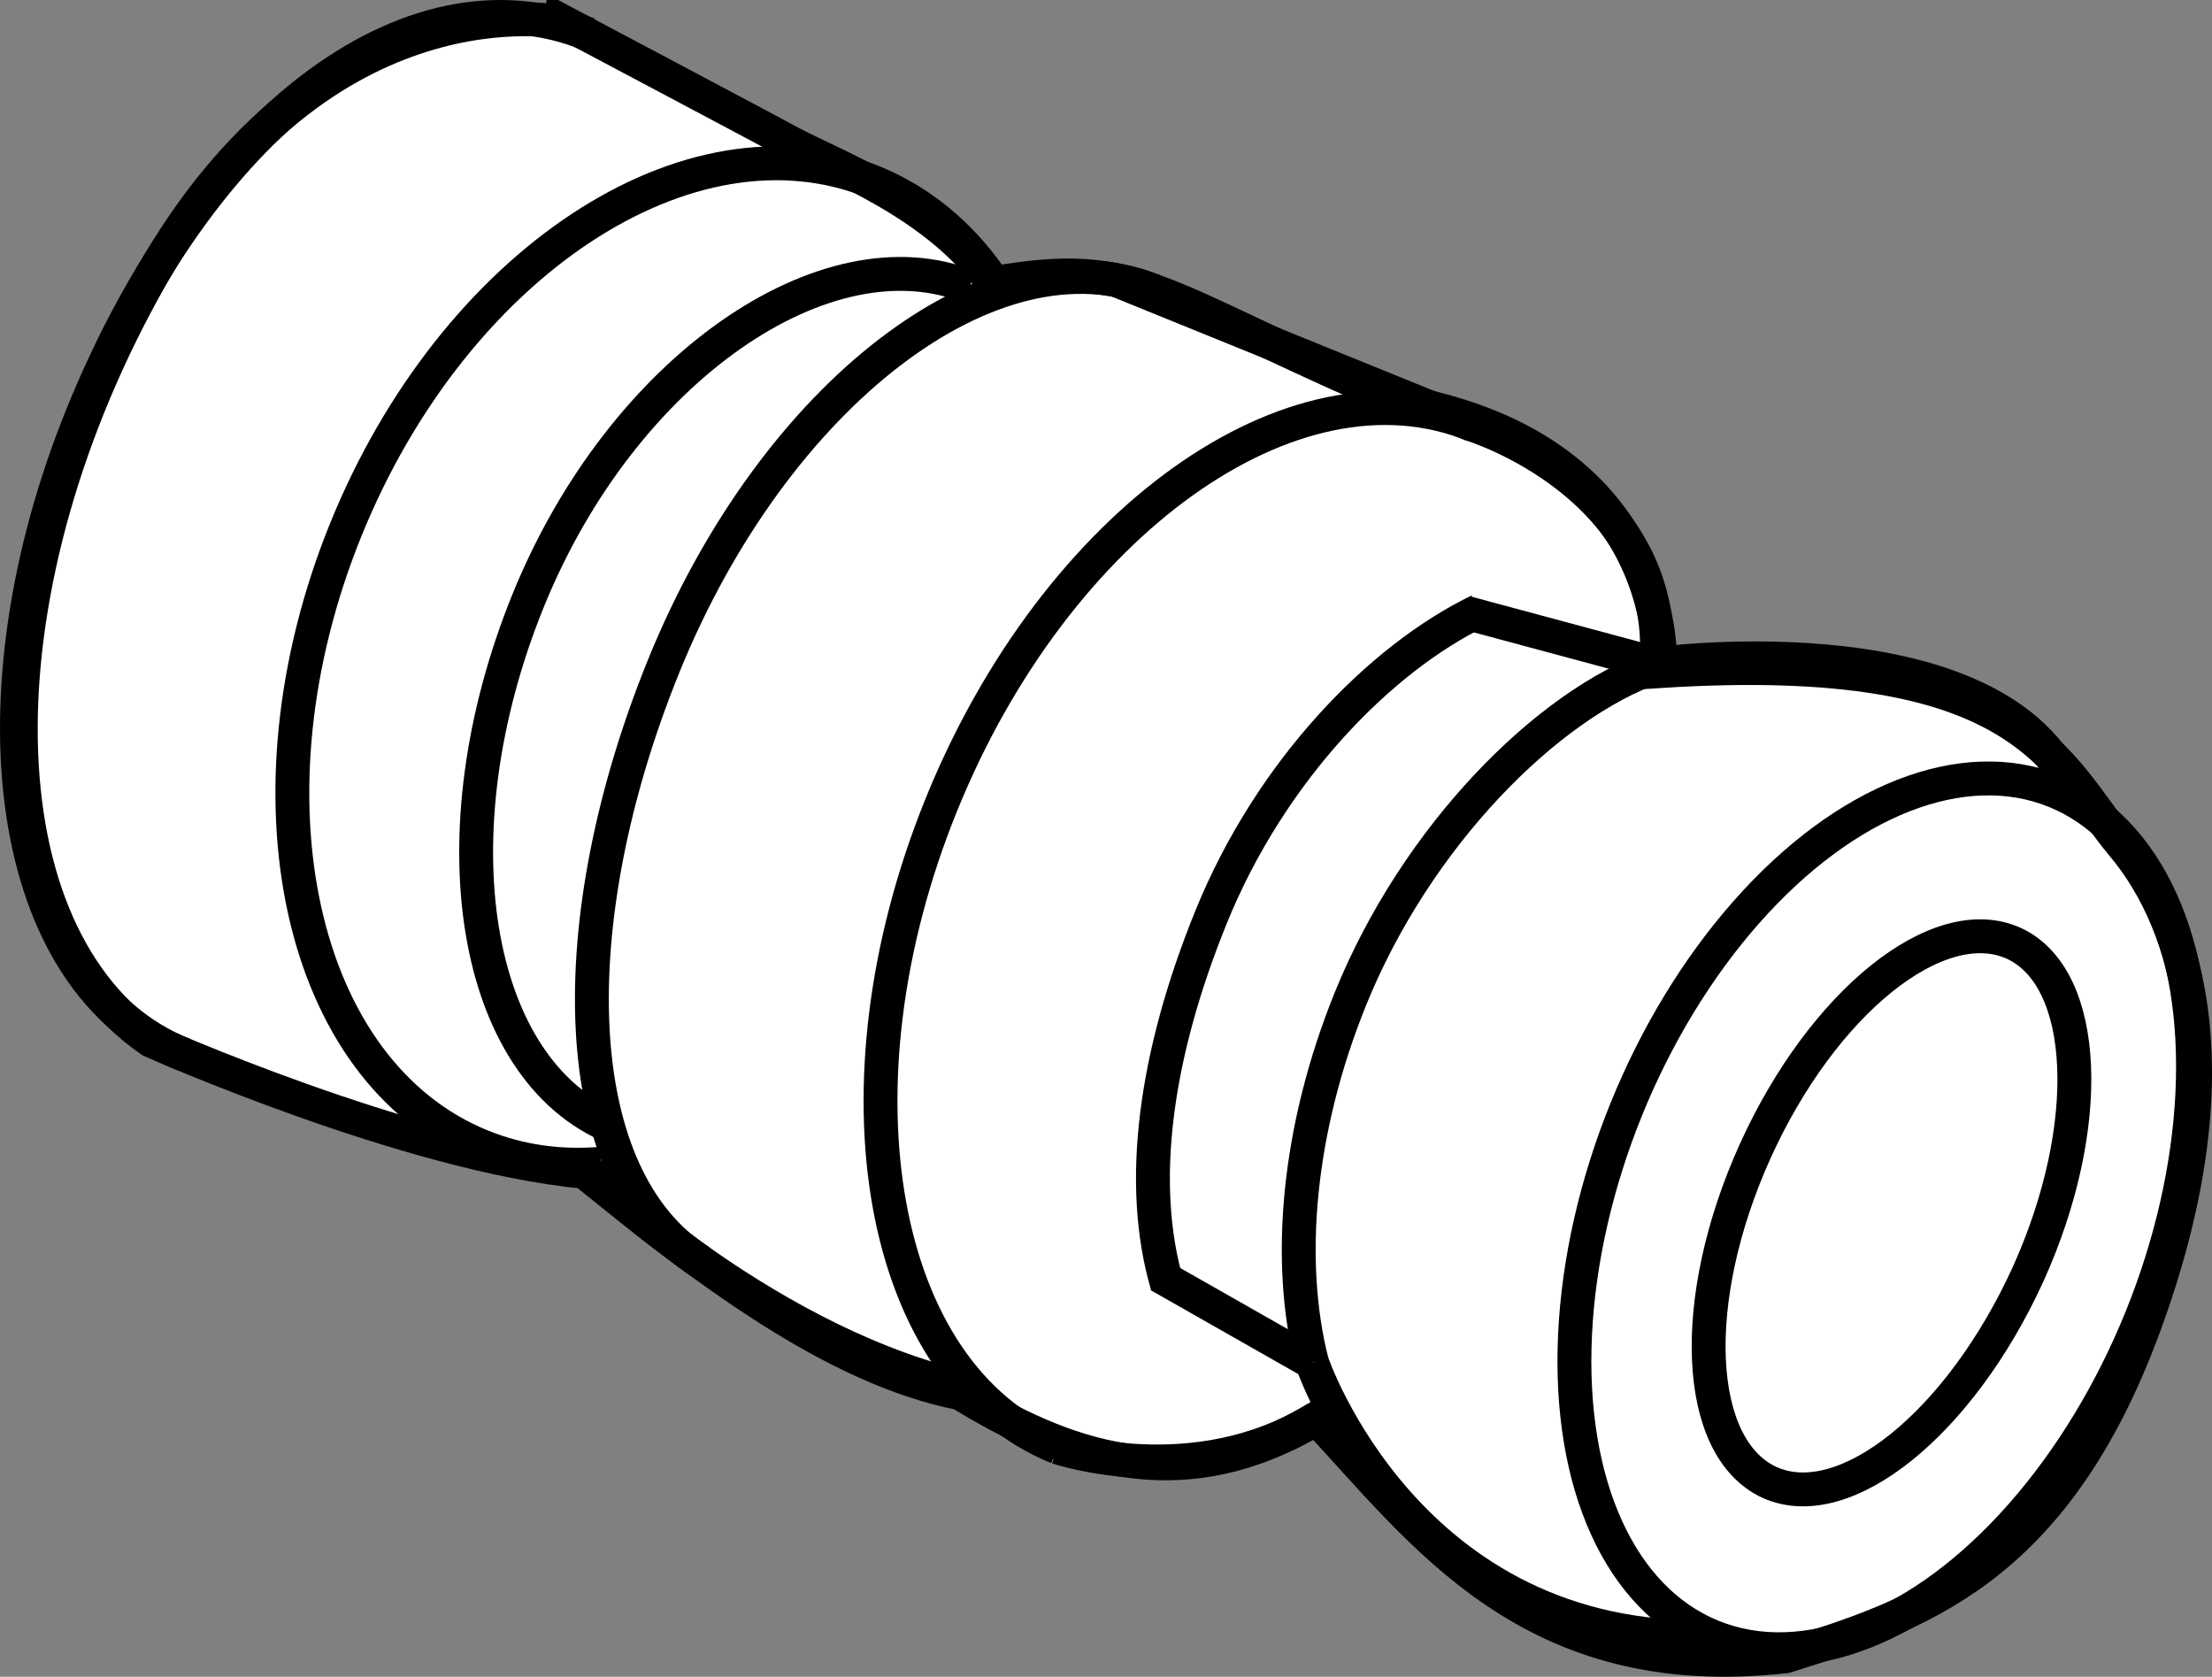 <?xml version="1.0" encoding="iso-8859-1"?>
<!-- Generator: Adobe Illustrator 28.1.0, SVG Export Plug-In . SVG Version: 6.00 Build 0)  -->
<svg version="1.1" id="image" xmlns="http://www.w3.org/2000/svg" xmlns:xlink="http://www.w3.org/1999/xlink" x="0px" y="0px"
	 width="52.237px" height="39.59px" viewBox="0 0 52.237 39.59" enable-background="new 0 0 52.237 39.59"
	 xml:space="preserve">
<rect x="0" y="0" width="52.237" height="39.59" fill="#808080" stroke="none"/>
<path fill="#FFFFFF" stroke="#000000" stroke-width="0.8" stroke-miterlimit="10" d="M3.565,24.569
	c0,0,6.07,2.708,10.234,3.098c2.846,2.306,5.889,4.637,8.879,5.23c2.378,1.444,5.132,2.568,8.408,0.593
	c2.534,2.71,5.05,6.295,11.078,5.617c3.056-0.957,6.328-1.976,8.47-7.797
	c2.142-5.822,1.077-9.467-0.501-11.348s-2.237-4.672-10.931-4.117c0,0,0.402-5.191-6.121-6.369
	c-5.747-2.44-6.125-3.412-9.633-2.788c-1.291-1.874-3.792-2.788-4.758-3.308s-5.369-2.853-5.369-2.853
	S7.64-0.651,3.565,6.54S-0.559,21.723,3.565,24.569z"/>
<ellipse transform="matrix(0.376 -0.927 0.927 0.376 1.179 59.104)" fill="none" stroke="#000000" stroke-width="0.8" stroke-miterlimit="10" cx="44.473" cy="28.677" rx="10.766" ry="6.559"/>
<path fill="none" stroke="#000000" stroke-width="0.8" stroke-miterlimit="10" d="M27.566,30.345
	c-0.709-2.411-0.278-5.46,1.032-8.688c1.397-3.443,3.979-6.098,6.324-7.235"/>
<path fill="none" stroke="#000000" stroke-width="0.8" stroke-miterlimit="10" d="M4.332,24.899
	C0.112,23.187-0.757,16.453,1.948,9.786C4.7,3.004,9.626-0.923,13.893,0.808"/>
<path fill="none" stroke="#000000" stroke-width="0.8" stroke-miterlimit="10" d="M24.973,34.174
	c-4.22-1.712-5.448-8.506-2.743-15.173s8.32-10.684,12.54-8.972"/>
<path fill="none" stroke="#000000" stroke-width="0.8" stroke-miterlimit="10" d="M14.499,26.628
	c-3.356-1.362-4.265-6.932-2.029-12.442s7.069-8.772,10.425-7.41"/>
<path fill="none" stroke="#000000" stroke-width="0.8" stroke-miterlimit="10" d="M16.562,29.806
	c-3.214-1.999-3.336-8.05-0.89-14.077C18.281,9.3,23.465,5.333,27.25,6.869"/>
<path fill="none" stroke="#000000" stroke-width="0.8" stroke-miterlimit="10" d="M14.198,27.477
	c-0.971,0.081-1.926-0.049-2.826-0.414c-4.321-1.754-5.756-8.272-3.205-14.56S16.29,2.539,20.611,4.293
	c1.117,0.453,2.041,1.224,2.753,2.228"/>
<path fill="none" stroke="#000000" stroke-width="0.8" stroke-miterlimit="10" d="M30.983,32.168
	c-0.608-2.378-0.345-5.496,0.912-8.595c1.546-3.809,4.629-6.941,7.223-7.845"/>
<path fill="none" stroke="#000000" stroke-width="0.8" stroke-miterlimit="10" d="M26.386,6.625l8.385,3.404
	c0,0,4.644,1.438,4.348,5.649c0,0,8.427-1.142,9.893,3.263"/>
<path fill="none" stroke="#000000" stroke-width="0.8" stroke-miterlimit="10" d="M13.716,27.5c0,0,4.111,4.045,8.879,5.23
	"/>
<path fill="none" stroke="#000000" stroke-width="0.8" stroke-miterlimit="10" d="M24.973,34.174c0,0,3.232,1.094,6.112-0.684
	"/>
<path fill="none" stroke="#000000" stroke-width="0.8" stroke-miterlimit="10" d="M30.983,32.168c0,0,2.253,6.677,9.442,6.484
	"/>
<line fill="none" stroke="#000000" stroke-width="0.8" stroke-miterlimit="10" x1="27.372" y1="30.115" x2="30.983" y2="32.168"/>
<line fill="none" stroke="#000000" stroke-width="0.8" stroke-miterlimit="10" x1="34.633" y1="14.471" x2="39.119" y2="15.678"/>
<path fill="none" stroke="#000000" stroke-width="0.8" stroke-miterlimit="10" d="M47.89,30.094
	c1.588-3.506,1.43-7.01-0.333-7.821c-1.78-0.806-4.518,1.394-6.108,4.907c-1.589,3.513-1.438,7.008,0.342,7.823
	C43.572,35.8,46.285,33.604,47.89,30.094z"/>
</svg>
